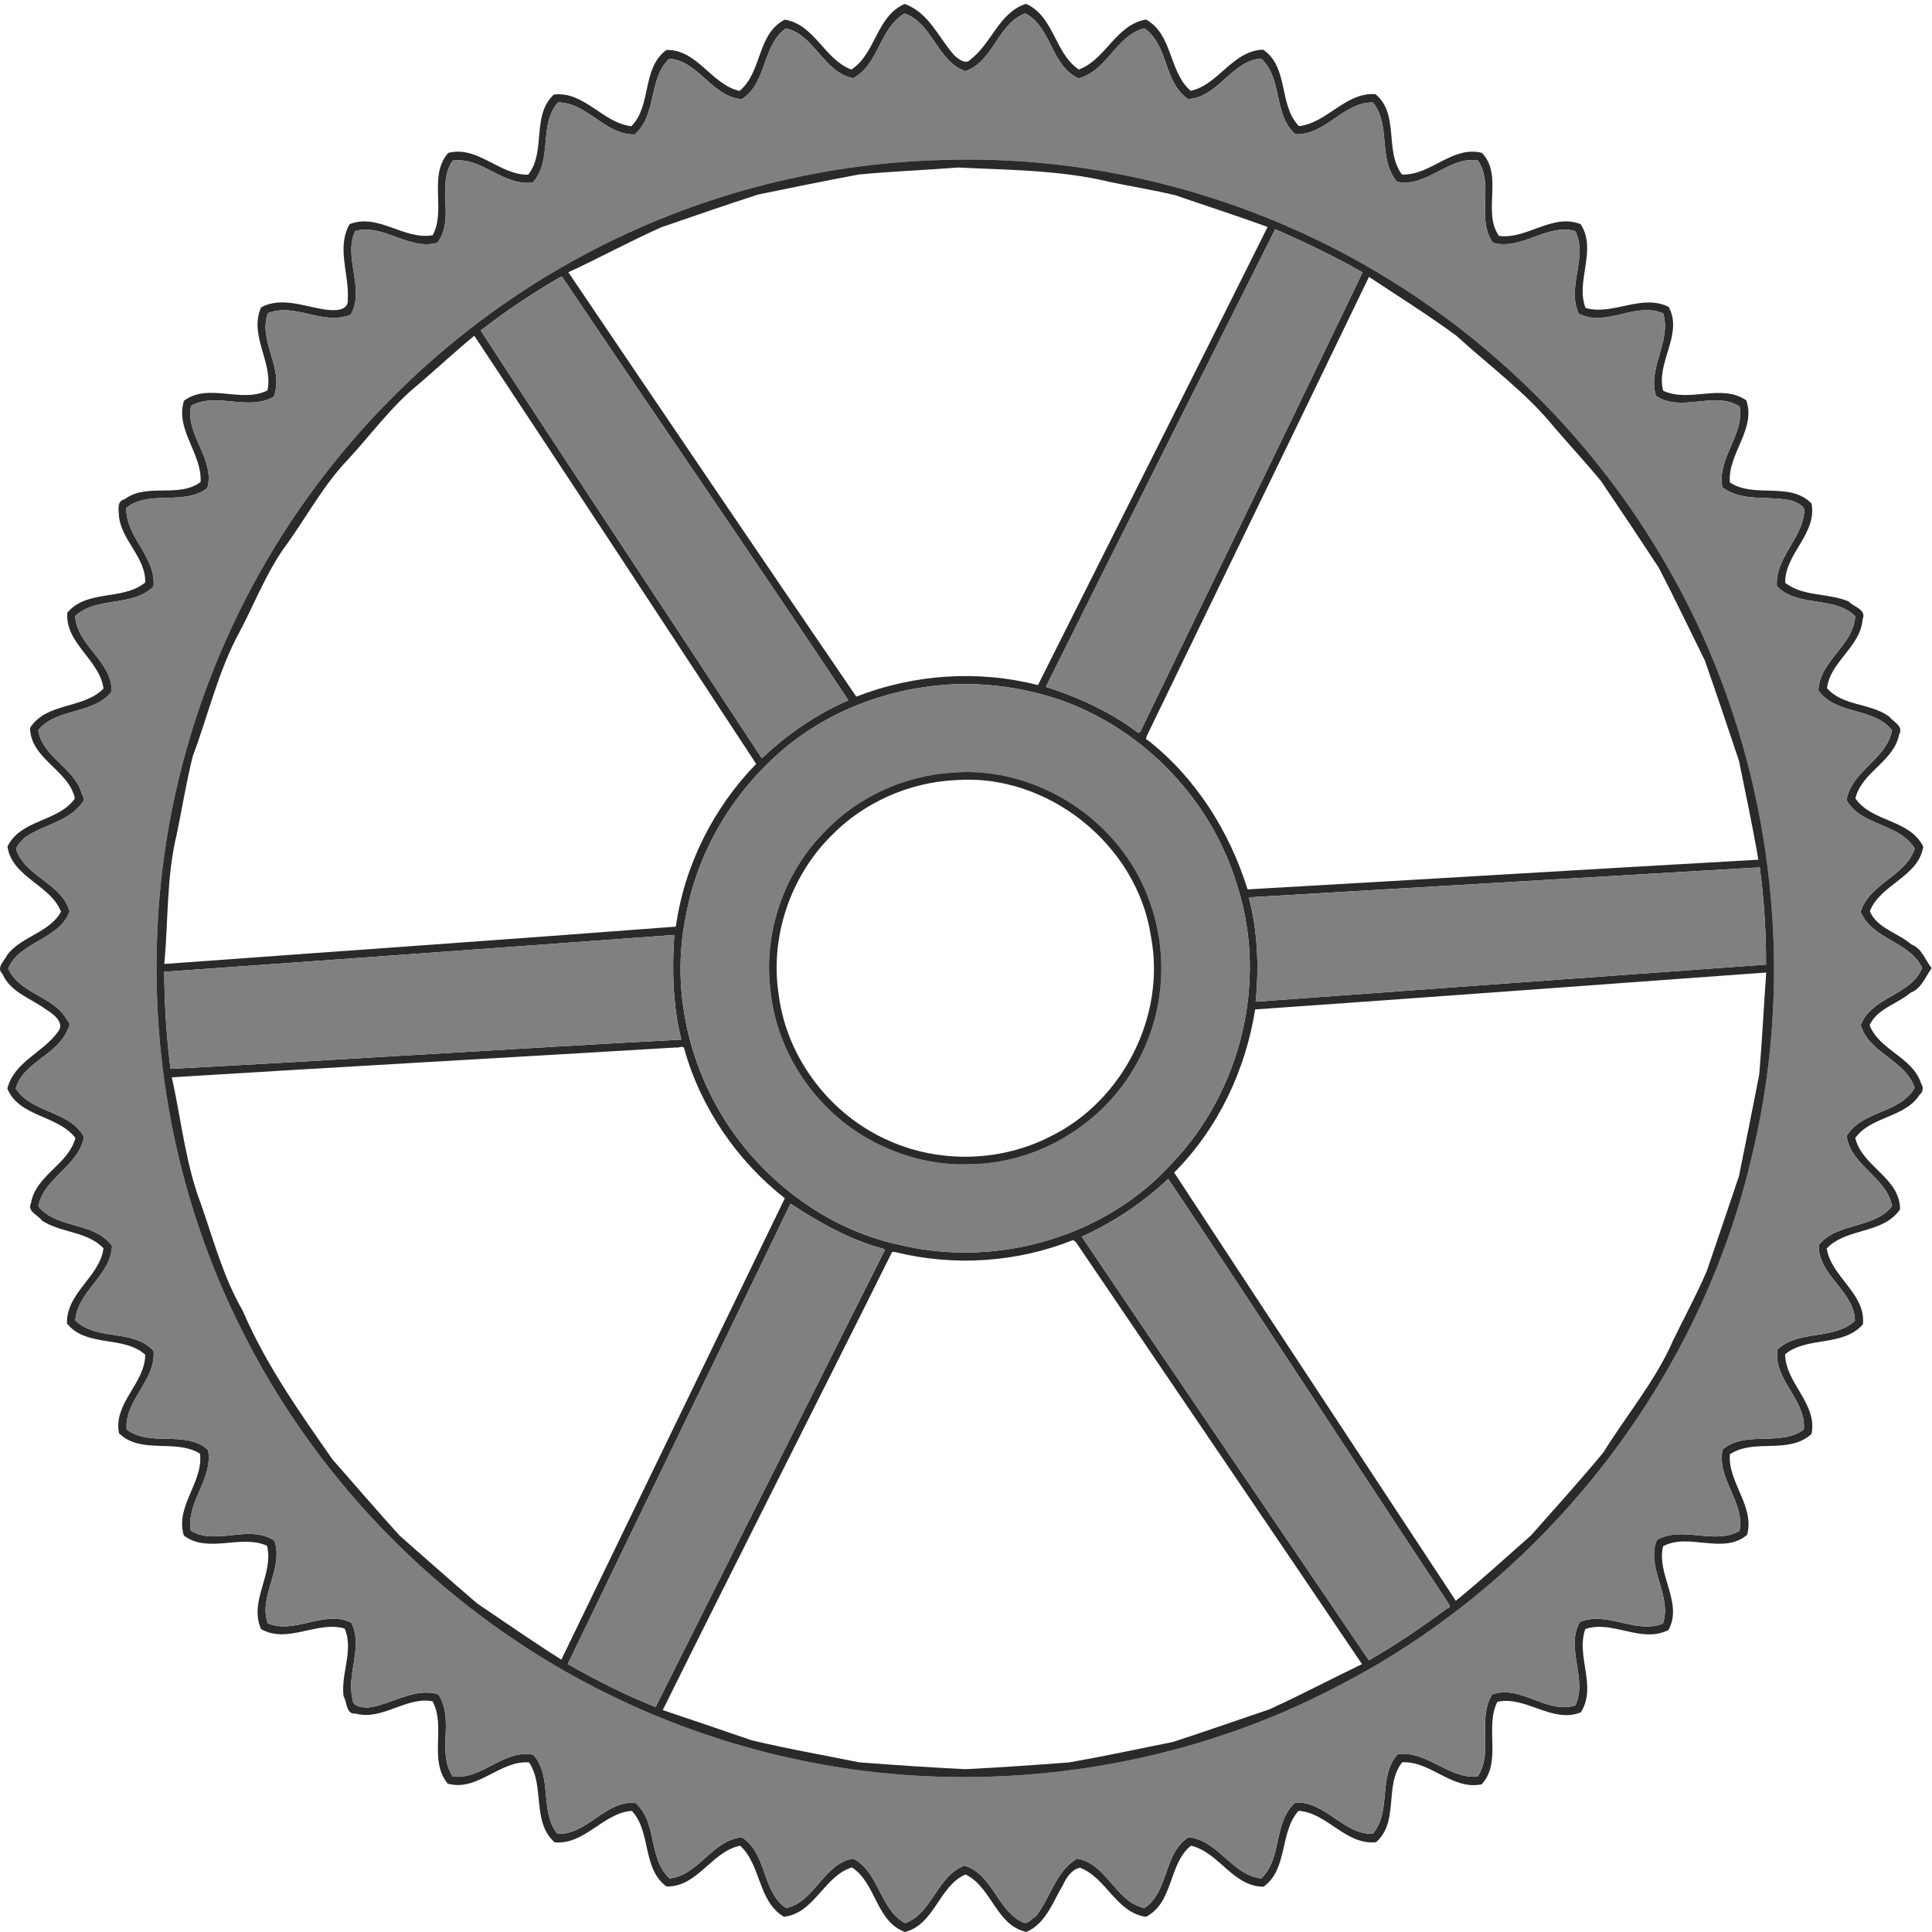 <?xml version="1.0" encoding="UTF-8" standalone="no"?>
<svg
   xmlns:dc="http://purl.org/dc/elements/1.1/"
   xmlns:cc="http://creativecommons.org/ns#"
   xmlns:rdf="http://www.w3.org/1999/02/22-rdf-syntax-ns#"
   xmlns:svg="http://www.w3.org/2000/svg"
   xmlns="http://www.w3.org/2000/svg"
   xmlns:sodipodi="http://sodipodi.sourceforge.net/DTD/sodipodi-0.dtd"
   xmlns:inkscape="http://www.inkscape.org/namespaces/inkscape"
   width="2558pt"
   height="2558pt"
   viewBox="0 0 2558 2558"
   version="1.1"
   id="svg24"
   sodipodi:docname="gears.svg"
   inkscape:version="0.92.2 (5c3e80d, 2017-08-06)">
  <defs
     id="defs28" />
  <sodipodi:namedview
     pagecolor="#ffffff"
     bordercolor="#666666"
     borderopacity="1"
     objecttolerance="10"
     gridtolerance="10"
     guidetolerance="10"
     inkscape:pageopacity="0"
     inkscape:pageshadow="2"
     inkscape:window-width="1321"
     inkscape:window-height="937"
     id="namedview26"
     showgrid="false"
     fit-margin-top="0"
     fit-margin-left="0"
     fit-margin-right="0"
     fit-margin-bottom="0"
     inkscape:zoom="0.069303054"
     inkscape:cx="1703.7947"
     inkscape:cy="1700.8398"
     inkscape:window-x="0"
     inkscape:window-y="0"
     inkscape:window-maximized="0"
     inkscape:current-layer="svg24" />
  <path
     d="m 1197.406,5.37 h 0.87 c 31.72,11.64 44.54,44.79 65.66,68.41 5.87,4.59 14.46,12.38 21.4,4.68 27.51,-21.01 37.14,-61.02 72.15,-73.09 h 1.71 c 36.64,17.03 37.31,65.52 69.22,86.7 35.71,-13.21 49.17,-59.53 88.9,-66.2 35.81,19.73 29.95,69.58 59.27,94.4 37.13,-8.33 55.21,-53.13 95.68,-54.52 34.54,22.88 20.23,73.5 47.62,101.26 37.56,-4.29 61.46,-45.14 101.31,-42.34 32.03,26.62 11.44,75.48 35.06,106.35 37.93,1.66 66.6,-38.64 105.84,-28.64 28.83,30.2 0.07,77.88 22.54,109.96 37.17,4.96 70.71,-30.43 108.15,-15.54 22.26,34.39 -7.14,75.2 6.44,110.89 36.44,10.6 74.21,-19.3 110.12,-1.32 19.7,36.38 -17.34,73.85 -7.22,110.98 34.79,16.21 76.46,-9.88 109.94,12.59 13.33,38.55 -24.64,70.58 -21.7,108.69 31.97,21.81 78.86,-1.67 108.1,27.96 7.7,40.25 -35.49,66.53 -34.85,105.07 23.76,18.56 56.95,13.23 83.82,24.6 6.72,7.21 24.34,10.86 18.64,23.74 -2.46,36.19 -42.81,55.82 -47.12,91.08 20.56,24.03 57.66,19.56 82.14,37.54 5.49,6.98 19.73,12.98 13.38,23.76 -6.67,35.79 -49.78,49.94 -57.91,84.74 21.78,31.69 71.98,27.41 89.88,63.92 -6.55,40.2 -56.93,49.8 -70.72,85.42 9.42,22.75 37.31,28.59 54.68,43.81 14.37,5.39 18.2,20.39 26.94,31.18 v 0.88 c -8.65,11.44 -13.11,26.66 -27.94,32.13 -17.31,14.94 -43.99,20.75 -53.98,42.9 12.82,33.31 57.03,42.25 68.03,76.99 3.38,4.98 2.99,11.28 -1.93,15.14 -19.53,30.69 -64.22,28.15 -85.09,57.17 8.66,37.86 59.61,52.89 59.23,94.62 -22.86,33.1 -70.98,23.95 -97.03,51.71 5.85,37.79 51.97,59.73 47.89,100.42 -26.68,30.35 -73.59,15.5 -103.04,39.64 0.61,38.47 43.11,65.38 35,105.48 -30.26,27.8 -76.01,5.49 -108.14,26.97 -2.71,37.61 33.13,68.25 22.85,106.73 -32.15,26.81 -76.95,-3.42 -111.2,15.01 -9.38,37.19 26.92,74.79 7.03,110.9 -35.92,18.36 -73.92,-13.69 -110.09,-1.24 -12.75,35.9 15.91,75.8 -5.89,110.23 -37.7,15.36 -72.88,-22.24 -110.49,-13.91 -17.17,33.84 6.45,79.37 -20.82,109.28 -39.22,7.94 -67.29,-30.97 -105.12,-29.25 -24.4,30.17 -3.67,78.88 -34.72,105.85 -40.4,4.04 -64.34,-38.84 -102.57,-41.58 -25.47,28.26 -13.74,77.13 -46.38,100.54 -40.79,-0.23 -58.97,-45.78 -96.18,-54.34 -30.02,24.45 -22.83,75.33 -59.51,94.18 -39.39,-5.5 -52.55,-51.83 -87.29,-65.01 -10.65,1.96 -18.22,13.06 -22.45,22.65 -13.71,22.59 -22.4,50.96 -48.53,62.39 -40.23,-8.63 -46.03,-59.67 -80.69,-76.14 -35.27,15.41 -40.49,65.9 -80.05,76.21 -38.53,-13.9 -38.2,-64.75 -70.27,-85.5 -36.79,11.04 -49.72,61.06 -90.1,65.3 -34.7,-20.67 -29.86,-68.33 -57.9,-94.05 -37.88,7.52 -56.69,55.36 -97.74,53.9 -32.4,-24.26 -19.76,-72.09 -45.62,-100.01 -38.03,2.52 -62.11,45.21 -102.25,41.63 -30.78,-27.56 -12.71,-74.1 -33.9,-105.85 -38.69,-2.93 -68.1,39.05 -107.63,28.2 -25.8,-31.42 -1.99,-75.56 -20.17,-109.11 -35.31,-6.55 -66.22,25.88 -101.68,16.32 -12.93,1.47 -11.38,-14.98 -16.04,-22.96 -4.09,-29.53 13.77,-61.1 1.37,-89.67 -36.28,-10.72 -75.37,20.79 -110.58,0.77 -16.75,-37.13 17.47,-73.24 7.71,-110.43 -34.49,-15.45 -77.96,10.8 -110.02,-13.44 -11.98,-38.93 26.19,-70.62 21.32,-108.44 -32.19,-20.12 -78.3,1.44 -107.18,-26.99 -7.82,-39.97 34.6,-66.08 34.72,-104.01 -28.63,-25.91 -78.21,-9.28 -103.6,-41.38 -1.16,-40.63 43.4,-61.58 48.32,-99.47 -21.11,-22.64 -56.47,-20.27 -81.37,-36.73 -5.13,-7.25 -20.11,-12.26 -14.64,-22.86 5.88,-36.96 49.81,-51.3 58.8,-86.62 -23.21,-30.3 -74.35,-27.43 -90.05,-65.19 8.45,-35.33 47.25,-47.66 66.75,-75.02 10.28,-12.03 -6.18,-24.09 -15.4,-29.79 -20.02,-14.69 -47.45,-22.84 -57.86,-47.2 -8.94,-8.67 3.11,-17.51 6.59,-25.53 18.8,-24.26 55.79,-29 70.95,-56.77 -14.01,-35.8 -64.87,-45.52 -70.89,-86.18 17.49,-36.45 67.81,-32.62 89.27,-63.86 -8.19,-37.64 -58.45,-51.86 -59.44,-93.25 21.98,-34.38 70.66,-24.76 97.31,-52.15 -4.97,-38.18 -51.16,-59.83 -47.86,-100.55 26.41,-31.07 73.56,-15.58 103.09,-39.86 0.99,-33.22 -31.79,-55.93 -34.79,-88.22 -0.23,-8.32 -3.16,-19.62 7.68,-22.1 29.3,-22.1 71.53,-0.99 100.4,-22.78 2.2,-37.73 -33.68,-68.77 -22.08,-107.42 32.42,-24.7 76.3,3.91 110.76,-13.95 7.56,-37.08 -25.04,-72.96 -8.52,-109.96 27.27,-14.31 57.15,-0.9 85.19,3.05 11.45,1.45 31.4,2.83 29.58,-14.69 1.8,-32.74 -15.19,-67.41 2.39,-98.39 38.02,-15.04 72.47,21.62 110.02,14.58 18.12,-33.45 -6.31,-78.67 20.67,-109 39.17,-9.84 67.94,29.65 105.74,28.92 24.16,-30.44 3.8,-77.8 33.86,-106.06 40.1,-5.07 64.99,37.72 102.83,41.84 27.24,-27.68 13.21,-76.43 46.27,-100.91 40.82,-1.14 59.51,45.8 96.83,54.15 30.11,-24.39 22.94,-75.78 60.07,-94.34 39.55,6.56 52.49,53.02 88.11,66.07 32.29,-21.02 32.85,-70.23 70.14,-86.67 m 0.36,12.51 c -33.5,18.93 -33.68,67 -68.07,85.7 -39.11,-7.31 -50.86,-57.36 -89.18,-66.09 -31.85,22.48 -24.78,72.47 -58.43,93.75 -39.56,-3.04 -57.09,-50.71 -95.97,-53.54 -28.06,26.23 -16.07,74.97 -45.89,100.28 -39.46,0.57 -62.76,-42.37 -101.44,-42.44 -26.11,29.49 -6.67,76.15 -33.31,106.05 -39.15,5.49 -67.79,-34.43 -106.19,-28.95 -22.1,31.86 3.59,77.24 -20.19,108.7 -38.04,10.82 -71.16,-25.83 -108.96,-15.43 -16.19,35.38 13.54,75.89 -5.74,110.53 -36.3,15.42 -73.72,-16.3 -109.71,-1.84 -13.53,36.81 22.19,73.94 7.71,110.64 -34.1,19.66 -75.56,-6.78 -109.55,12.03 -7.85,38.69 32.24,70.15 21.67,108.93 -31.48,23.97 -76.65,1.8 -107.26,26.09 -1.23,38.71 39.5,64.74 35.98,104.22 -28.36,27.9 -75.13,12.43 -103.73,39.21 2.37,39.35 49,59.51 48.34,99.92 -24.45,30.85 -72.56,21.09 -97.28,51.02 5.48,35.59 47.4,49.69 57.37,83.15 1.12,3.89 5.49,8.95 1.33,12.41 -18.25,25.97 -52.48,29.54 -77,47.02 -4.4,5.69 -13.72,11.26 -9.36,19.44 14.35,32.86 58.72,41.92 69.23,77.88 -13.49,37.74 -65.94,39.52 -81.35,75.69 15.02,34.13 61.71,36.39 78.49,69.24 4.48,3.3 2.51,8.18 0.14,11.88 -13.31,33.65 -58.29,42.15 -68.61,77.78 20.89,32.78 71.55,29.22 90.28,64.14 -6.8,38.69 -53.17,53.77 -60.37,91.86 24.64,30.57 74.37,19.84 97.6,52.59 -1.85,39.3 -45.77,59.87 -48.73,98.35 27.93,27.9 77.18,10.75 103.77,40.62 2.89,39.25 -38.58,64.93 -35.78,103.8 31.19,24.05 78.27,0.25 107.85,27.22 7.05,38.45 -29.17,68.82 -22.9,106.87 33.9,20.48 76.97,-9.32 110.8,13.27 12.49,37.31 -21.31,72.52 -8.97,109.39 36.14,15.19 75.17,-18.51 110.85,-0.76 15.65,32.07 -6.24,66.78 1.21,99.74 0.4,11.88 11.3,11.95 20.18,12.72 31.62,-3.75 61.34,-27.37 93.57,-17.69 22.28,32.88 -2.44,76.41 19.16,108.79 38.74,4.94 67.99,-36.78 106.79,-28.8 25.9,29.67 7.78,74.7 31.87,104.82 39.56,1.49 63.46,-44.7 103.39,-41 29.37,26.12 16.36,74.2 45.28,100.03 38.74,-4.66 56.14,-50.83 95.54,-54.52 33.54,21.34 26.15,71.63 58.44,93.76 38.33,-8.1 49.81,-59.42 89.21,-65.54 34.57,18.45 34.53,67.24 68.63,85.46 36.18,-13.42 41.82,-62.25 78.42,-76.24 36.6,11.13 43.27,58.52 76.24,74.68 7.02,4.99 12.93,-5.13 18.64,-7.91 19.17,-24.6 25.86,-59.22 54.16,-75.95 39.2,6.11 50.88,57.27 89.17,65.43 32.79,-21.72 24.8,-72.31 58.59,-93.82 39.55,4.19 57.34,50.25 96.19,54.56 28.13,-26.68 15.46,-74.32 45.03,-100.39 39.87,-2.12 63.48,42.27 102.52,41.42 25.43,-29.63 6.59,-76.69 33.19,-105.57 38.87,-4.82 67.51,33.21 105.8,29.7 21.31,-32.38 -1.12,-75.5 19.17,-108.82 37.97,-13.29 72.24,26.64 110.23,14.64 16.34,-35.23 -13.58,-75.81 5.79,-110.44 36.43,-15.12 73.82,16.38 110.06,2.08 12.53,-37.21 -22.84,-73.98 -8.03,-110.81 34.24,-19.35 75.53,7.27 109.44,-11.95 7.27,-38.3 -30.6,-69.08 -22.41,-107.74 29.98,-25.78 76.39,-3.32 107.6,-26.54 3.39,-39.33 -41.25,-66.33 -34.85,-105.92 28.53,-26.6 74.18,-11.79 102.47,-37.9 -0.53,-39.47 -49.28,-60.42 -47.86,-100.63 24.98,-30.1 72.67,-20.83 97.01,-51.1 -6.76,-38.32 -55.08,-53.97 -60.13,-93.09 20.35,-33.85 70.69,-29.56 90.06,-63.6 -11.81,-36.59 -60.18,-45.48 -71.34,-83.13 13.76,-37.61 66.61,-38.94 81.28,-75.7 -16.49,-35.17 -66.13,-37.51 -81.45,-74.26 11.46,-37.67 59.43,-46.89 71.61,-83.77 -20.2,-33.78 -70.91,-29.58 -90.37,-64.17 6.77,-38.86 53.25,-54.26 60.33,-92.39 -24.26,-30.95 -74.7,-19.93 -97.55,-52.95 1.78,-39.35 46.51,-59.35 48.78,-98.15 -28.03,-27.52 -76.56,-11.12 -103.65,-39.83 -2.59,-36.2 31.12,-60.73 35.69,-94.79 3.96,-11.02 -7.39,-14.41 -14.77,-18.13 -30.66,-7.48 -67.12,2.2 -93.2,-18.08 -7.34,-38.45 29.33,-68.91 22.93,-106.86 -33.24,-21.18 -77.79,8.63 -110.81,-14.07 -11.41,-37.26 20.83,-72.27 9.54,-109.19 -36.31,-15.93 -75.92,18.96 -111.68,0.41 -16.69,-35.32 12.59,-74.71 -4.68,-109.33 -37.77,-10.49 -71.11,26.04 -109.08,15.39 -22.58,-31.7 2,-76.88 -19.82,-108.89 -38.79,-6.17 -68.12,36.75 -107.1,28.09 -25.67,-29.86 -7.64,-74.94 -31.96,-104.96 -39.28,-0.47 -63.11,44.01 -102.66,42.03 -29.73,-26.21 -16.57,-74.33 -45.42,-100.15 -39.29,3.07 -56.68,51.48 -96.64,53.63 -32.75,-22.28 -25.69,-71.39 -57.76,-93.66 -37.43,9.18 -49.27,56.62 -87.32,66.24 -36.42,-16.44 -35.65,-68.05 -70.58,-86.08 -36.51,13.9 -41.68,63.41 -79.09,76.63 -37.45,-13.02 -43.62,-63.66 -80.44,-76.36 z"
     id="path2"
     inkscape:connector-curvature="0"
     style="opacity:0.89;fill:#101010" />
  <path
     d="m 1197.766,17.88 c 36.82,12.7 42.99,63.34 80.44,76.36 37.41,-13.22 42.58,-62.73 79.09,-76.63 34.93,18.03 34.16,69.64 70.58,86.08 38.05,-9.62 49.89,-57.06 87.32,-66.24 32.07,22.27 25.01,71.38 57.76,93.66 39.96,-2.15 57.35,-50.56 96.64,-53.63 28.85,25.82 15.69,73.94 45.42,100.15 39.55,1.98 63.38,-42.5 102.66,-42.03 24.32,30.02 6.29,75.1 31.96,104.96 38.98,8.66 68.31,-34.26 107.1,-28.09 21.82,32.01 -2.76,77.19 19.82,108.89 37.97,10.65 71.31,-25.88 109.08,-15.39 17.27,34.62 -12.01,74.01 4.68,109.33 35.76,18.55 75.37,-16.34 111.68,-0.41 11.29,36.92 -20.95,71.93 -9.54,109.19 33.02,22.7 77.57,-7.11 110.81,14.07 6.4,37.95 -30.27,68.41 -22.93,106.86 26.08,20.28 62.54,10.6 93.2,18.08 7.38,3.72 18.73,7.11 14.77,18.13 -4.57,34.06 -38.28,58.59 -35.69,94.79 27.09,28.71 75.62,12.31 103.65,39.83 -2.27,38.8 -47,58.8 -48.78,98.15 22.85,33.02 73.29,22 97.55,52.95 -7.08,38.13 -53.56,53.53 -60.33,92.39 19.46,34.59 70.17,30.39 90.37,64.17 -12.18,36.88 -60.15,46.1 -71.61,83.77 15.32,36.75 64.96,39.09 81.45,74.26 -14.67,36.76 -67.52,38.09 -81.28,75.7 11.16,37.65 59.53,46.54 71.34,83.13 -19.37,34.04 -69.71,29.75 -90.06,63.6 5.05,39.12 53.37,54.77 60.13,93.09 -24.34,30.27 -72.03,21 -97.01,51.1 -1.42,40.21 47.33,61.16 47.86,100.63 -28.29,26.11 -73.94,11.3 -102.47,37.9 -6.4,39.59 38.24,66.59 34.85,105.92 -31.21,23.22 -77.62,0.76 -107.6,26.54 -8.19,38.66 29.68,69.44 22.41,107.74 -33.91,19.22 -75.2,-7.4 -109.44,11.95 -14.81,36.83 20.56,73.6 8.03,110.81 -36.24,14.3 -73.63,-17.2 -110.06,-2.08 -19.37,34.63 10.55,75.21 -5.79,110.44 -37.99,12 -72.26,-27.93 -110.23,-14.64 -20.29,33.32 2.14,76.44 -19.17,108.82 -38.29,3.51 -66.93,-34.52 -105.8,-29.7 -26.6,28.88 -7.76,75.94 -33.19,105.57 -39.04,0.85 -62.65,-43.54 -102.52,-41.42 -29.57,26.07 -16.9,73.71 -45.03,100.39 -38.85,-4.31 -56.64,-50.37 -96.19,-54.56 -33.79,21.51 -25.8,72.1 -58.59,93.82 -38.29,-8.16 -49.97,-59.32 -89.17,-65.43 -28.3,16.73 -34.99,51.35 -54.16,75.95 -5.71,2.78 -11.62,12.9 -18.64,7.91 -32.97,-16.16 -39.64,-63.55 -76.24,-74.68 -36.6,13.99 -42.24,62.82 -78.42,76.24 -34.1,-18.22 -34.06,-67.01 -68.63,-85.46 -39.4,6.12 -50.88,57.44 -89.21,65.54 -32.29,-22.13 -24.9,-72.42 -58.44,-93.76 -39.4,3.69 -56.8,49.86 -95.54,54.52 -28.92,-25.83 -15.91,-73.91 -45.28,-100.03 -39.93,-3.7 -63.83,42.49 -103.39,41 -24.09,-30.12 -5.97,-75.15 -31.87,-104.82 -38.8,-7.98 -68.05,33.74 -106.79,28.8 -21.6,-32.38 3.12,-75.91 -19.16,-108.79 -32.23,-9.68 -61.95,13.94 -93.57,17.69 -8.88,-0.77 -19.78,-0.84 -20.18,-12.72 -7.45,-32.96 14.44,-67.67 -1.21,-99.74 -35.68,-17.75 -74.71,15.95 -110.85,0.76 -12.34,-36.87 21.46,-72.08 8.97,-109.39 -33.83,-22.59 -76.9,7.21 -110.8,-13.27 -6.27,-38.05 29.95,-68.42 22.9,-106.87 -29.58,-26.97 -76.66,-3.17 -107.85,-27.22 -2.8,-38.87 38.67,-64.55 35.78,-103.8 -26.59,-29.87 -75.84,-12.72 -103.77,-40.62 2.96,-38.48 46.88,-59.05 48.73,-98.35 -23.23,-32.75 -72.96,-22.02 -97.6,-52.59 7.2,-38.09 53.57,-53.17 60.37,-91.86 -18.73,-34.92 -69.39,-31.36 -90.28,-64.14 10.32,-35.63 55.3,-44.13 68.61,-77.78 2.37,-3.7 4.34,-8.58 -0.14,-11.88 -16.78,-32.85 -63.47,-35.11 -78.49,-69.24 15.41,-36.17 67.86,-37.95 81.35,-75.69 -10.51,-35.96 -54.88,-45.02 -69.23,-77.88 -4.36,-8.18 4.96,-13.75 9.36,-19.44 24.52,-17.48 58.75,-21.05 77,-47.02 4.16,-3.46 -0.21,-8.52 -1.33,-12.41 -9.97,-33.46 -51.89,-47.56 -57.37,-83.15 24.72,-29.93 72.83,-20.17 97.28,-51.02 0.66,-40.41 -45.97,-60.57 -48.34,-99.92 28.6,-26.78 75.37,-11.31 103.73,-39.21 3.52,-39.48 -37.21,-65.51 -35.98,-104.22 30.61,-24.29 75.78,-2.12 107.26,-26.09 10.57,-38.78 -29.52,-70.24 -21.67,-108.93 33.99,-18.81 75.45,7.63 109.55,-12.03 14.48,-36.7 -21.24,-73.83 -7.71,-110.64 35.99,-14.46 73.41,17.26 109.71,1.84 19.28,-34.64 -10.45,-75.15 5.74,-110.53 37.8,-10.4 70.92,26.25 108.96,15.43 23.78,-31.46 -1.91,-76.84 20.19,-108.7 38.4,-5.48 67.04,34.44 106.19,28.95 26.64,-29.9 7.2,-76.56 33.31,-106.05 38.68,0.07 61.98,43.01 101.44,42.44 29.82,-25.31 17.83,-74.05 45.89,-100.28 38.88,2.83 56.41,50.5 95.97,53.54 33.65,-21.28 26.58,-71.27 58.43,-93.75 38.32,8.73 50.07,58.78 89.18,66.09 34.39,-18.7 34.57,-66.77 68.07,-85.7 m 47.12,194.02 c -163.31,4.64 -325.42,47.49 -469.55,124.46 -193,102.26 -353.03,265.35 -451.93,460.08 -68.08,133.78 -107.99,282.02 -114.89,432.02 -8.99,182.51 28.65,367.53 110.83,530.91 93.98,189.61 245.98,349.6 429.95,454.04 125.45,71.43 265.54,116.92 409.02,132.98 210.26,23.17 427.78,-16.02 615.03,-115.03 273.58,-141.05 479.62,-406.13 547.52,-706.47 63.2,-266.83 18.02,-557.51 -123.71,-792.34 -94.23,-157.82 -229.98,-290.33 -389.62,-381.38 -169.99,-96.89 -367,-146.36 -562.65,-139.27 z"
     id="path4"
     inkscape:connector-curvature="0"
     style="opacity:1;fill:#808080" />
  <path
     d="m 1244.886,211.9 c 195.65,-7.09 392.66,42.38 562.65,139.27 159.64,91.05 295.39,223.56 389.62,381.38 141.73,234.83 186.91,525.51 123.71,792.34 -67.9,300.34 -273.94,565.42 -547.52,706.47 -187.25,99.01 -404.77,138.2 -615.03,115.03 -143.48,-16.06 -283.57,-61.55 -409.02,-132.98 -183.97,-104.44 -335.97,-264.43 -429.95,-454.04 -82.18,-163.38 -119.82,-348.4 -110.83,-530.91 6.9,-150 46.81,-298.24 114.89,-432.02 98.9,-194.73 258.93,-357.82 451.93,-460.08 144.13,-76.97 306.24,-119.82 469.55,-124.46 m 23.97,9.88 c -43.91,3.45 -87.97,5.07 -131.8,9.27 -44.6,8.28 -89.04,17.47 -133.48,26.54 -42.75,13.91 -85.28,28.52 -127.77,43.22 -41.72,18.56 -81.84,40.52 -123.29,59.69 126.64,187.52 253.6,374.96 381.23,561.82 76.09,-29.66 161.26,-35.63 240.54,-15.22 101.22,-202.25 203.23,-404.2 304.08,-606.59 -40.14,-14.74 -81,-27.75 -121.43,-41.78 -29.08,-7.15 -58.73,-11.69 -88.01,-17.94 -65.4,-15.8 -133.29,-15.61 -200.07,-19.01 m 419.57,81.75 c -101.22,201.93 -203.22,403.64 -303.72,605.86 42.02,13.32 84.76,32.7 120.83,59.84 3,2.89 4.97,-1.32 5.9,-3.77 97.49,-201.62 195.93,-402.97 292.67,-604.83 -37.38,-21.32 -76.29,-39.83 -115.68,-57.1 m -946.55,63.36 c -36.63,21.15 -71.99,44.75 -105.42,70.67 121.72,187.04 245.5,373.16 367.89,559.92 1.98,1.09 2.99,8.23 6.13,5.01 32.92,-31.27 71.15,-57.15 112.79,-75.3 -123.64,-186.13 -251.02,-370.36 -375.84,-555.93 -1.63,-1.26 -2.52,-6.23 -5.55,-4.37 m 1070.65,-0.3 c -97.3,202.15 -195.67,403.79 -293.2,605.83 -0.86,2.6 -4.21,6.7 0.87,7.95 63.35,49.86 107.81,120.81 131.63,197.19 225.44,-12.73 450.85,-26.64 676.3,-39.28 -7.47,-43.76 -16.84,-87.41 -25.69,-130.99 -14.79,-44.36 -29.74,-88.68 -45.18,-132.81 -20.33,-40.99 -39.96,-82.35 -61.06,-122.94 -25.16,-38.4 -50.63,-76.62 -76.41,-114.6 -19.82,-24.08 -41.1,-46.93 -61.42,-70.59 -37.55,-46.47 -86.29,-81.77 -130.13,-121.87 -37.44,-27.51 -76.98,-52.26 -115.71,-77.89 m -1184.55,77.96 c -25.27,20.76 -49.2,43.13 -74.06,64.39 -35.59,28.77 -62.41,66.26 -93.36,99.64 -31.39,32.77 -53.07,73.01 -79.21,109.79 -27.23,35.97 -43.08,78.42 -64,118 -28.38,51.81 -41.48,109.92 -62.12,164.89 -8.6,34.22 -14.09,69.16 -21.3,103.7 -13.66,56.05 -10.92,114.27 -16.44,171.37 225.75,-16.52 451.64,-32.23 677.33,-49.44 11.34,-80.78 49.56,-157.18 106.38,-215.49 C 877.126,822.27 752.926,633.1 627.976,444.55 m 639.88,461.23 c -80.44,2.7 -160.51,29.98 -223.6,80.5 -70.33,56.57 -120.64,138.52 -136.35,227.65 -23.42,114.26 14.26,237.67 93.06,322.82 50.98,55.56 118.69,97.04 192.96,112.04 127.52,30.09 271.14,-11.68 358.98,-109.86 89.76,-94.63 125.29,-238.36 86.08,-363.22 -32.61,-113.57 -122.31,-208.77 -233.57,-248.43 -44.09,-15.07 -90.97,-22.59 -137.56,-21.5 m 1053.02,243.12 c -222.46,13.23 -444.97,26 -667.42,39.25 11.79,44.99 13.66,92.11 9.03,138.16 225.21,-16.63 450.48,-32.73 675.71,-49.17 0.28,-42.94 -2.59,-86 -8.22,-128.58 -2.27,0.09 -6.82,0.26 -9.1,0.34 m -1428.07,88.97 c -225.09,16.39 -450.18,33.02 -675.31,48.78 0.14,42.93 3.01,85.92 8.17,128.56 225.49,-11.82 450.94,-26.76 676.44,-38.78 -11.4,-44.92 -12.42,-94.31 -9.3,-138.56 m 1441.1,50.08 c -224.02,16.22 -448.01,32.93 -672.06,48.55 -12.75,80.57 -49.3,157.97 -107.23,215.94 123.85,189.28 248.64,378 372.91,567.03 34.22,-27.78 66.83,-57.79 99.94,-86.98 32.12,-36.23 64.59,-72.24 95.48,-109.53 30.67,-49.57 69.12,-94.76 92.42,-148.57 14.83,-30.5 31.09,-60.35 44.46,-91.54 14.28,-41.79 28.48,-83.62 42.54,-125.48 9.06,-45.01 18.27,-89.99 26.92,-135.07 3.83,-44.82 5.95,-89.78 9.21,-134.64 l -4.59,0.29 m -1438.95,98.95 c -222.38,13.33 -445.6,25.74 -667.47,39.46 12.55,56.34 18.16,114.72 38.97,168.9 16.55,47.4 29.53,96.36 54.88,140.12 30.38,70.96 75,134.05 118.96,197.04 29.71,33.61 58.82,67.8 89.02,100.98 34.1,29.9 67.98,60.09 102.45,89.57 37,25.01 73.7,50.6 111.47,74.43 98.49,-203.69 197.32,-407.24 295.89,-610.88 -63.49,-49.88 -111.33,-119.88 -133.15,-197.76 -0.71,-5.3 -7.8,-0.82 -11.02,-1.86 m 651.79,173.9 c -33.6,31.71 -72.41,57.59 -114.48,76.56 126.1,187.35 253.45,373.9 380.12,560.88 36.18,-20.54 70.56,-44.29 104.09,-68.91 4.69,-0.99 2.38,-4.77 0.95,-6.97 -123.79,-186.72 -246.62,-376.52 -370.68,-561.56 m -500.12,32.86 c -97.84,203.37 -196.98,406.16 -294.92,609.48 37.41,21.51 76.39,41.02 116.3,57.05 100.6,-201.3 201.76,-402.31 302.7,-603.44 1.01,-1.34 0.3,-3.39 -1.47,-3.39 -44.25,-11.88 -84.86,-34.89 -122.61,-59.7 m 374.09,48.2 c -73.63,29.46 -156.34,35.1 -233.38,16.4 -2.38,-0.29 -5.92,-2.12 -7.01,1.06 -100.43,201.86 -202.81,402.88 -302.83,604.86 39.09,13.21 78.23,26.3 117.21,39.83 47.16,11.45 95.13,19.57 142.68,29.33 46.92,3.6 93.95,6.84 140.97,9.08 45.71,-2.25 91.4,-5.51 137.05,-8.93 46.12,-8.11 91.99,-17.87 137.87,-27.18 42.72,-13.95 85.2,-28.77 127.75,-43.25 41.25,-18.89 81.43,-40.01 122.27,-59.74 -125.92,-186.56 -252.64,-372.66 -378.96,-558.97 -0.91,-0.62 -2.71,-1.87 -3.62,-2.49 z"
     id="path6"
     inkscape:connector-curvature="0"
     style="opacity:0.89;fill:#101010" />
  <path
     d="m 1688.426,303.53 c 39.39,17.27 78.3,35.78 115.68,57.1 -96.74,201.86 -195.18,403.21 -292.67,604.83 -0.93,2.45 -2.9,6.66 -5.9,3.77 -36.07,-27.14 -78.81,-46.52 -120.83,-59.84 100.5,-202.22 202.5,-403.93 303.72,-605.86 z"
     id="path8"
     inkscape:connector-curvature="0"
     style="opacity:1;fill:#808080" />
  <path
     d="m 741.876,366.89 c 3.03,-1.86 3.92,3.11 5.55,4.37 124.82,185.57 252.2,369.8 375.84,555.93 -41.64,18.15 -79.87,44.03 -112.79,75.3 -3.14,3.22 -4.15,-3.92 -6.13,-5.01 -122.39,-186.76 -246.17,-372.88 -367.89,-559.92 33.43,-25.92 68.79,-49.52 105.42,-70.67 z"
     id="path10"
     inkscape:connector-curvature="0"
     style="opacity:1;fill:#808080" />
  <path
     d="m 1267.856,905.78 c 46.59,-1.09 93.47,6.43 137.56,21.5 111.26,39.66 200.96,134.86 233.57,248.43 39.21,124.86 3.68,268.59 -86.08,363.22 -87.84,98.18 -231.46,139.95 -358.98,109.86 -74.27,-15 -141.98,-56.48 -192.96,-112.04 -78.8,-85.15 -116.48,-208.56 -93.06,-322.82 15.71,-89.13 66.02,-171.08 136.35,-227.65 63.09,-50.52 143.16,-77.8 223.6,-80.5 m -5.95,117.13 c -62.72,3.73 -124.1,30.86 -167.85,76.17 -55.03,54.02 -83.32,134.09 -74.11,210.7 7.83,83.66 60.39,161.15 134.38,200.61 39.61,21.42 84.89,32.94 130,31.04 92.88,-0.88 182.34,-57.11 224.11,-139.97 34.09,-64.39 38.39,-143.55 12.32,-211.5 -37.83,-104.15 -148.23,-175.9 -258.85,-167.05 z"
     id="path12"
     inkscape:connector-curvature="0"
     style="opacity:1;fill:#808080" />
  <path
     d="m 1261.906,1022.91 c 110.62,-8.85 221.02,62.9 258.85,167.05 26.07,67.95 21.77,147.11 -12.32,211.5 -41.77,82.86 -131.23,139.09 -224.11,139.97 -45.11,1.9 -90.39,-9.62 -130,-31.04 -73.99,-39.46 -126.55,-116.95 -134.38,-200.61 -9.21,-76.61 19.08,-156.68 74.11,-210.7 43.75,-45.31 105.13,-72.44 167.85,-76.17 m 3.02,9.99 c -61.68,3.01 -121.88,29.78 -164.87,74.18 -54.08,54.31 -81.02,134.65 -68.94,210.54 10.81,83.9 68.74,159.2 146.15,192.81 67.42,30.16 148.5,27.89 214.08,-6.05 95.55,-46.99 152.6,-159.67 132.51,-264.53 -17.93,-121.18 -136.69,-216.39 -258.93,-206.95 z"
     id="path14"
     inkscape:connector-curvature="0"
     style="opacity:0.89;fill:#101010" />
  <path
     d="m 2320.876,1148.9 c 2.28,-0.08 6.83,-0.25 9.1,-0.34 5.63,42.58 8.5,85.64 8.22,128.58 -225.23,16.44 -450.5,32.54 -675.71,49.17 4.63,-46.05 2.76,-93.17 -9.03,-138.16 222.45,-13.25 444.96,-26.02 667.42,-39.25 z"
     id="path16"
     inkscape:connector-curvature="0"
     style="opacity:1;fill:#808080" />
  <path
     d="m 892.806,1237.87 c -3.12,44.25 -2.1,93.64 9.3,138.56 -225.5,12.02 -450.95,26.96 -676.44,38.78 -5.16,-42.64 -8.03,-85.63 -8.17,-128.56 225.13,-15.76 450.22,-32.39 675.31,-48.78 z"
     id="path18"
     inkscape:connector-curvature="0"
     style="opacity:1;fill:#808080" />
  <path
     d="m 1546.746,1560.8 c 124.06,185.04 246.89,374.84 370.68,561.56 1.43,2.2 3.74,5.98 -0.95,6.97 -33.53,24.62 -67.91,48.37 -104.09,68.91 -126.67,-186.98 -254.02,-373.53 -380.12,-560.88 42.07,-18.97 80.88,-44.85 114.48,-76.56 z"
     id="path20"
     inkscape:connector-curvature="0"
     style="opacity:1;fill:#808080" />
  <path
     d="m 1046.626,1593.66 c 37.75,24.81 78.36,47.82 122.61,59.7 1.77,0 2.48,2.05 1.47,3.39 -100.94,201.13 -202.1,402.14 -302.7,603.44 -39.91,-16.03 -78.89,-35.54 -116.3,-57.05 97.94,-203.32 197.08,-406.11 294.92,-609.48 z"
     id="path22"
     inkscape:connector-curvature="0"
     style="opacity:1;fill:#808080" />
</svg>
